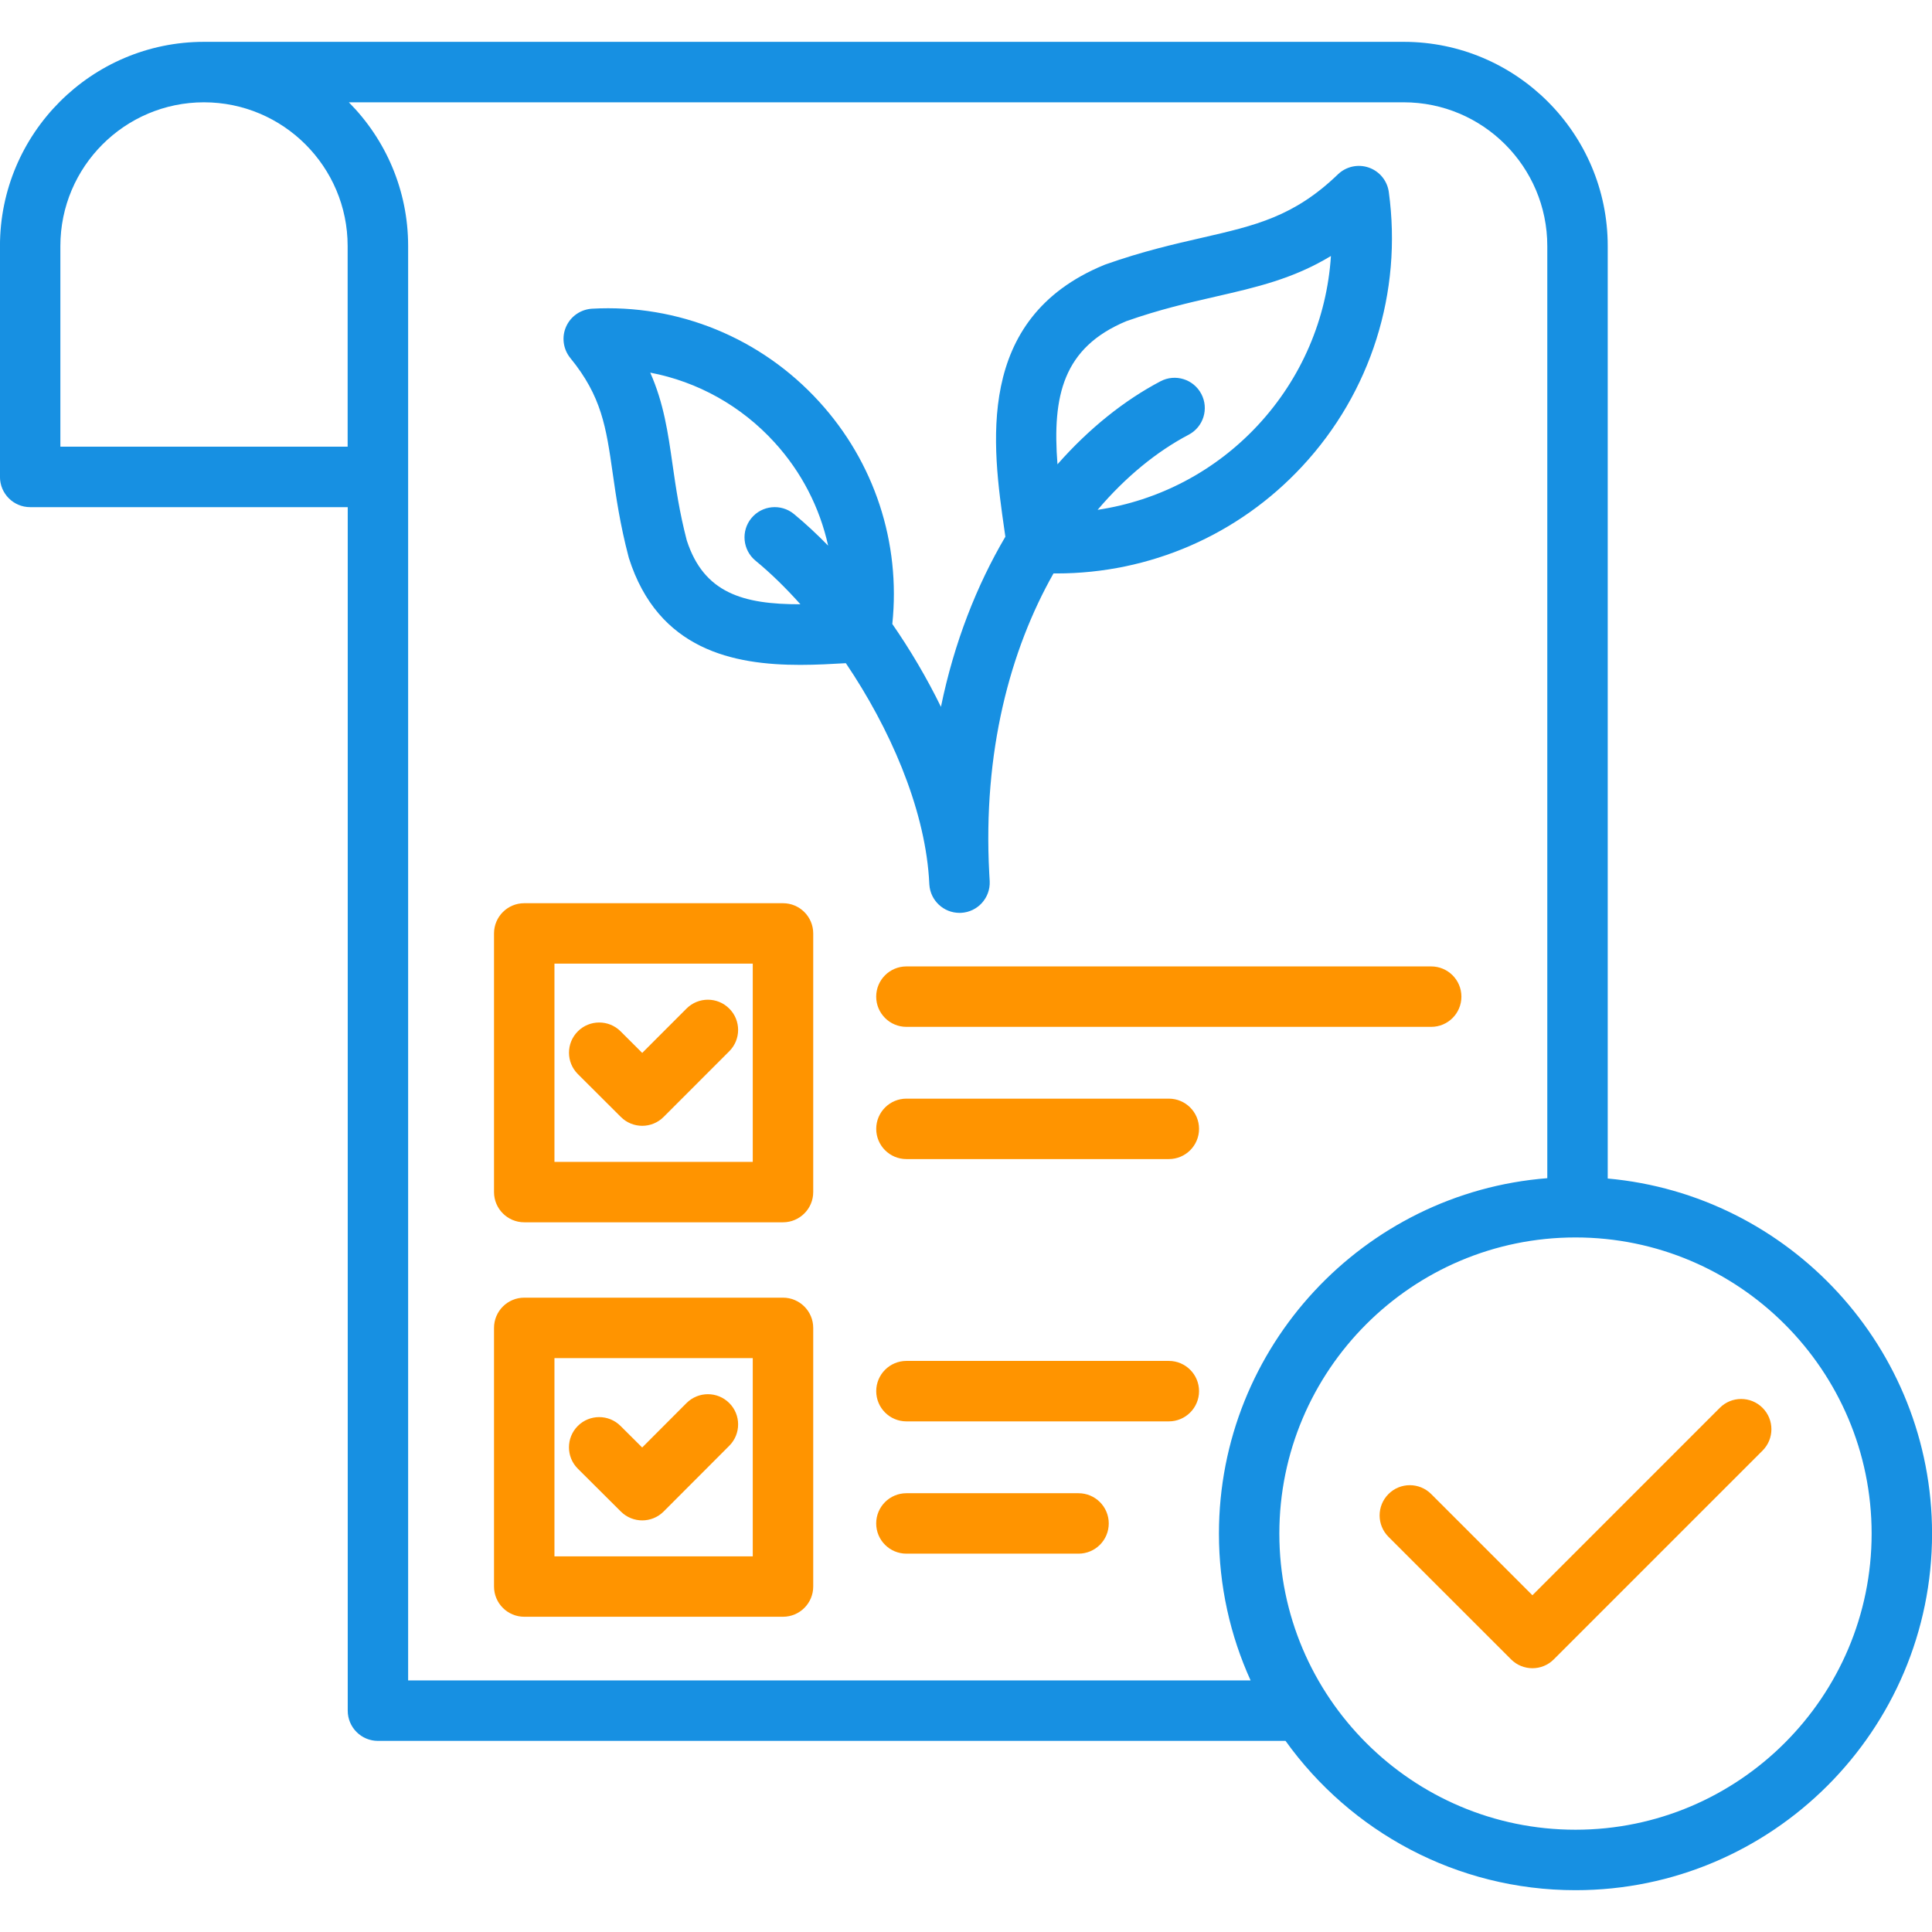 <svg width="64" height="64" viewBox="0 0 64 64" fill="none" xmlns="http://www.w3.org/2000/svg">
<g clip-path="url(#clip0_109_1307)">
<path d="M35.001 18.996C38.087 18.996 41.02 17.726 43.136 15.449C45.415 12.998 46.461 9.685 46.006 6.361C45.955 5.987 45.699 5.675 45.343 5.551C44.986 5.427 44.591 5.515 44.32 5.776C42.867 7.176 41.591 7.469 39.825 7.874C38.899 8.086 37.847 8.326 36.621 8.76C36.605 8.766 36.589 8.772 36.572 8.779C32.266 10.554 32.874 14.784 33.276 17.584C33.286 17.65 33.295 17.714 33.304 17.779C32.36 19.383 31.61 21.274 31.17 23.415C30.699 22.451 30.151 21.526 29.559 20.67C29.84 17.977 28.97 15.315 27.137 13.307C25.21 11.193 22.466 10.068 19.614 10.226C19.238 10.248 18.905 10.477 18.753 10.821C18.6 11.165 18.655 11.566 18.892 11.859C19.931 13.131 20.078 14.145 20.297 15.679C20.411 16.473 20.54 17.371 20.819 18.434C20.824 18.45 20.828 18.466 20.832 18.484C21.802 21.536 24.309 22.025 26.508 22.025C27.039 22.025 27.551 21.996 28.02 21.969C29.473 24.12 30.6 26.705 30.771 29.052C30.776 29.136 30.781 29.22 30.786 29.304C30.82 29.832 31.26 30.24 31.784 30.24C31.802 30.24 31.821 30.24 31.84 30.239C32.389 30.209 32.81 29.742 32.785 29.194C32.781 29.105 32.776 29.015 32.77 28.926C32.556 24.909 33.458 21.541 34.898 18.996C34.932 18.995 34.968 18.996 35.001 18.996ZM22.75 17.9C22.505 16.959 22.391 16.164 22.28 15.394C22.128 14.328 21.988 13.355 21.54 12.344C23.109 12.644 24.552 13.443 25.657 14.655C26.552 15.635 27.155 16.815 27.433 18.075C27.055 17.689 26.675 17.336 26.3 17.027C25.872 16.676 25.242 16.738 24.891 17.164C24.54 17.59 24.601 18.221 25.027 18.573C25.523 18.98 26.024 19.468 26.514 20.017C24.614 20.021 23.315 19.645 22.75 17.9ZM37.311 10.639C38.42 10.249 39.36 10.034 40.271 9.825C41.621 9.516 42.841 9.236 44.089 8.48C43.954 10.556 43.114 12.531 41.67 14.085C40.249 15.614 38.38 16.586 36.36 16.889C37.289 15.794 38.324 14.954 39.375 14.401C39.865 14.144 40.053 13.539 39.795 13.05C39.538 12.56 38.932 12.373 38.444 12.63C37.258 13.254 36.086 14.181 35.03 15.381C34.854 13.11 35.216 11.514 37.311 10.639ZM53.258 39.04V8.149C53.258 4.42 50.225 1.386 46.499 1.386H6.758C3.031 1.386 -0.001 4.42 -0.001 8.149V15.799C-0.001 16.351 0.446 16.8 1 16.8H11.519V56.667C11.519 57.22 11.966 57.669 12.52 57.669H42.585C44.73 60.661 48.236 62.615 52.191 62.615C58.704 62.615 64.002 57.316 64.002 50.804C64.001 44.65 59.273 39.581 53.258 39.04ZM2 14.797V8.149C2 5.524 4.134 3.389 6.756 3.389C9.381 3.389 11.516 5.524 11.516 8.149V14.797H2ZM13.52 55.666V8.149C13.52 6.294 12.77 4.611 11.556 3.389H46.5C49.123 3.389 51.256 5.524 51.256 8.149V39.029C45.179 39.506 40.379 44.605 40.379 50.804C40.379 52.536 40.754 54.182 41.428 55.667H13.52V55.666ZM52.19 60.612C46.781 60.612 42.38 56.212 42.38 50.803C42.38 45.392 46.781 40.992 52.19 40.992C57.599 40.992 62 45.394 62 50.803C62 56.211 57.599 60.612 52.19 60.612Z" fill="#1790E2"/>
<path d="M29.025 33.015C29.025 32.462 29.473 32.014 30.026 32.014H47.41C47.962 32.014 48.411 32.461 48.411 33.015C48.411 33.569 47.964 34.016 47.41 34.016H30.026C29.474 34.016 29.025 33.567 29.025 33.015ZM38.719 36.394H30.027C29.475 36.394 29.026 36.841 29.026 37.395C29.026 37.949 29.474 38.396 30.027 38.396H38.719C39.271 38.396 39.72 37.949 39.72 37.395C39.72 36.841 39.271 36.394 38.719 36.394ZM26.939 30.921V39.489C26.939 40.041 26.491 40.49 25.938 40.49H17.366C16.814 40.49 16.365 40.042 16.365 39.489V30.921C16.365 30.369 16.812 29.92 17.366 29.92H25.938C26.49 29.92 26.939 30.369 26.939 30.921ZM24.936 31.922H18.367V38.489H24.936V31.922ZM20.567 37.001C20.762 37.196 21.019 37.294 21.275 37.294C21.531 37.294 21.788 37.196 21.983 37L24.157 34.825C24.549 34.434 24.549 33.8 24.157 33.41C23.766 33.019 23.133 33.019 22.742 33.41L21.274 34.879L20.558 34.164C20.166 33.774 19.532 33.774 19.141 34.165C18.751 34.556 18.751 35.19 19.142 35.58L20.567 37.001ZM26.939 43.989V52.556C26.939 53.109 26.491 53.557 25.938 53.557H17.366C16.814 53.557 16.365 53.11 16.365 52.556V43.989C16.365 43.436 16.812 42.987 17.366 42.987H25.938C26.49 42.987 26.939 43.436 26.939 43.989ZM24.936 44.99H18.367V51.556H24.936V44.99ZM20.567 50.072C20.762 50.267 21.019 50.365 21.275 50.365C21.531 50.365 21.788 50.267 21.984 50.071L24.159 47.892C24.549 47.501 24.549 46.867 24.157 46.477C23.766 46.087 23.133 46.087 22.741 46.479L21.273 47.95L20.556 47.236C20.165 46.846 19.531 46.846 19.14 47.237C18.75 47.629 18.75 48.262 19.141 48.652L20.567 50.072ZM38.719 45.082H30.027C29.475 45.082 29.026 45.53 29.026 46.084C29.026 46.637 29.474 47.085 30.027 47.085H38.719C39.271 47.085 39.72 46.637 39.72 46.084C39.72 45.53 39.271 45.082 38.719 45.082ZM35.727 49.465H30.026C29.474 49.465 29.025 49.912 29.025 50.466C29.025 51.02 29.473 51.467 30.026 51.467H35.727C36.28 51.467 36.729 51.02 36.729 50.466C36.729 49.912 36.28 49.465 35.727 49.465ZM58.386 46.636C57.995 46.245 57.361 46.245 56.971 46.636L50.763 52.845L47.41 49.492C47.019 49.101 46.385 49.101 45.995 49.492C45.604 49.884 45.604 50.517 45.995 50.909L50.056 54.969C50.251 55.164 50.508 55.262 50.764 55.262C51.02 55.262 51.276 55.165 51.471 54.969L58.388 48.052C58.778 47.661 58.778 47.027 58.386 46.636Z" fill="#FF9400"/>
</g>
<defs>
<clipPath id="clip0_109_1307">
<rect width="64" height="64" fill="white"/>
</clipPath>
</defs>
</svg>
